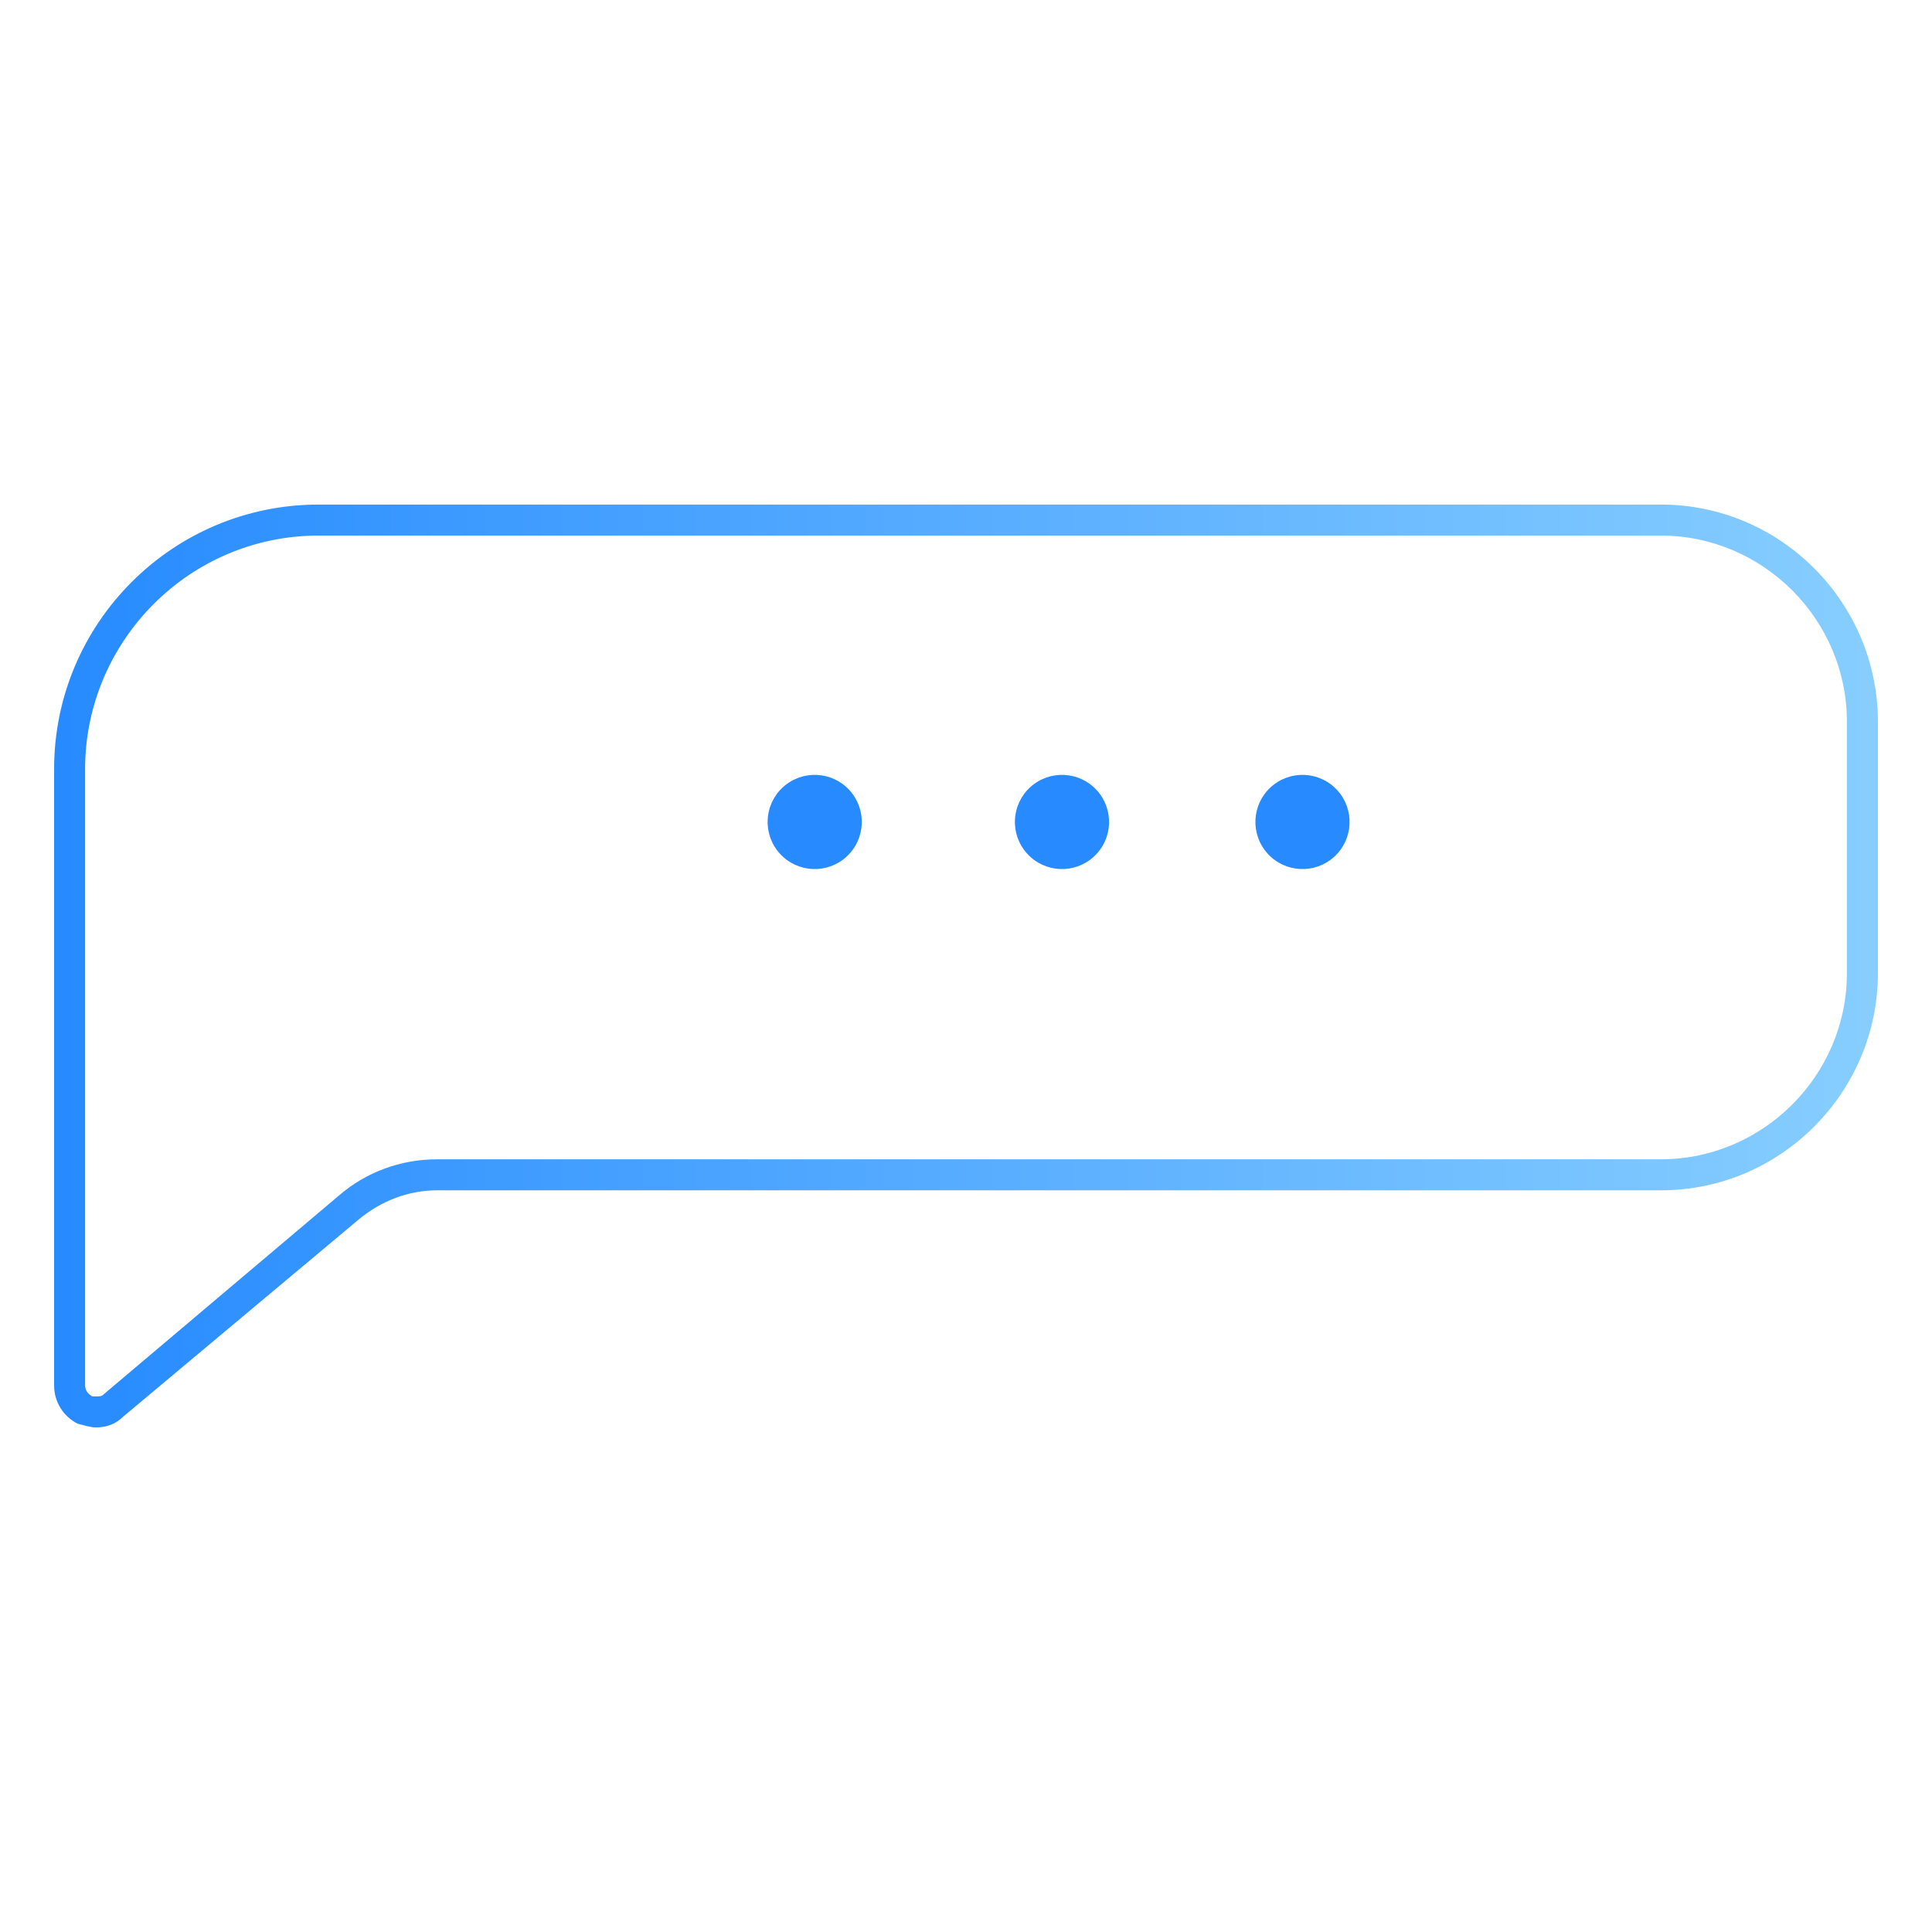 <?xml version="1.0" encoding="UTF-8" standalone="no"?>
<!DOCTYPE svg PUBLIC "-//W3C//DTD SVG 1.1//EN" "http://www.w3.org/Graphics/SVG/1.1/DTD/svg11.dtd">
<svg width="100%" height="100%" viewBox="0 0 150 150" version="1.1" xmlns="http://www.w3.org/2000/svg" xmlns:xlink="http://www.w3.org/1999/xlink" xml:space="preserve" xmlns:serif="http://www.serif.com/" style="fill-rule:evenodd;clip-rule:evenodd;stroke-linejoin:round;stroke-miterlimit:2;">
    <g transform="matrix(1,0,0,1,-337.5,-168.75)">
        <g id="Page-7" serif:id="Page 7" transform="matrix(1,0,0,1,337.5,168.75)">
            <rect x="0" y="0" width="150" height="150" style="fill:none;"/>
            <g transform="matrix(1.329,0,0,1.329,-31.613,-28.191)">
                <g id="Layer-1" serif:id="Layer 1">
                    <g>
                        <g transform="matrix(106.545,0,0,-106.545,26.948,77.645)">
                            <path d="M0.145,0.253C0.065,0.253 -0,0.188 -0,0.108L-0,-0.23C-0,-0.239 0.005,-0.247 0.013,-0.251C0.017,-0.252 0.02,-0.253 0.023,-0.253C0.029,-0.253 0.034,-0.251 0.038,-0.247L0.167,-0.139C0.179,-0.129 0.194,-0.123 0.21,-0.123L0.881,-0.123C0.947,-0.123 1,-0.069 1,-0.004L1,0.134C1,0.199 0.947,0.253 0.881,0.253L0.145,0.253ZM0.021,-0.236C0.019,-0.235 0.017,-0.233 0.017,-0.23L0.017,0.108C0.017,0.178 0.074,0.236 0.145,0.236L0.881,0.236C0.937,0.236 0.983,0.19 0.983,0.134L0.983,-0.004C0.983,-0.06 0.937,-0.106 0.881,-0.106L0.21,-0.106C0.19,-0.106 0.171,-0.113 0.156,-0.126L0.027,-0.235C0.026,-0.236 0.025,-0.236 0.023,-0.236C0.022,-0.236 0.021,-0.236 0.021,-0.236Z" style="fill:url(#_Linear1);fill-rule:nonzero;"/>
                        </g>
                        <g transform="matrix(0.739,-0.674,-0.674,-0.739,74.121,69.483)">
                            <path d="M-1.854,-0.719C-3.373,-0.719 -4.604,0.513 -4.604,2.032C-4.604,3.551 -3.373,4.782 -1.854,4.782C-0.335,4.782 0.897,3.551 0.897,2.032C0.897,0.512 -0.335,-0.719 -1.854,-0.719" style="fill:rgb(39,139,255);fill-rule:nonzero;"/>
                        </g>
                        <g transform="matrix(0.739,-0.674,-0.674,-0.739,88.567,69.483)">
                            <path d="M-1.854,-0.719C-3.373,-0.719 -4.604,0.513 -4.604,2.032C-4.604,3.551 -3.373,4.782 -1.854,4.782C-0.335,4.782 0.897,3.551 0.897,2.032C0.897,0.512 -0.335,-0.719 -1.854,-0.719" style="fill:rgb(39,139,255);fill-rule:nonzero;"/>
                        </g>
                        <g transform="matrix(0.739,-0.674,-0.674,-0.739,102.617,69.483)">
                            <path d="M-1.854,-0.719C-3.373,-0.719 -4.604,0.513 -4.604,2.032C-4.604,3.551 -3.373,4.782 -1.854,4.782C-0.335,4.782 0.897,3.551 0.897,2.032C0.897,0.512 -0.335,-0.719 -1.854,-0.719" style="fill:rgb(39,139,255);fill-rule:nonzero;"/>
                        </g>
                    </g>
                </g>
            </g>
        </g>
    </g>
    <defs>
        <linearGradient id="_Linear1" x1="0" y1="0" x2="1" y2="0" gradientUnits="userSpaceOnUse" gradientTransform="matrix(1,0,0,-1,0,-4.7304e-06)"><stop offset="0" style="stop-color:rgb(39,139,255);stop-opacity:1"/><stop offset="1" style="stop-color:rgb(135,206,255);stop-opacity:1"/><stop offset="1" style="stop-color:rgb(135,206,255);stop-opacity:1"/></linearGradient>
    </defs>
</svg>
